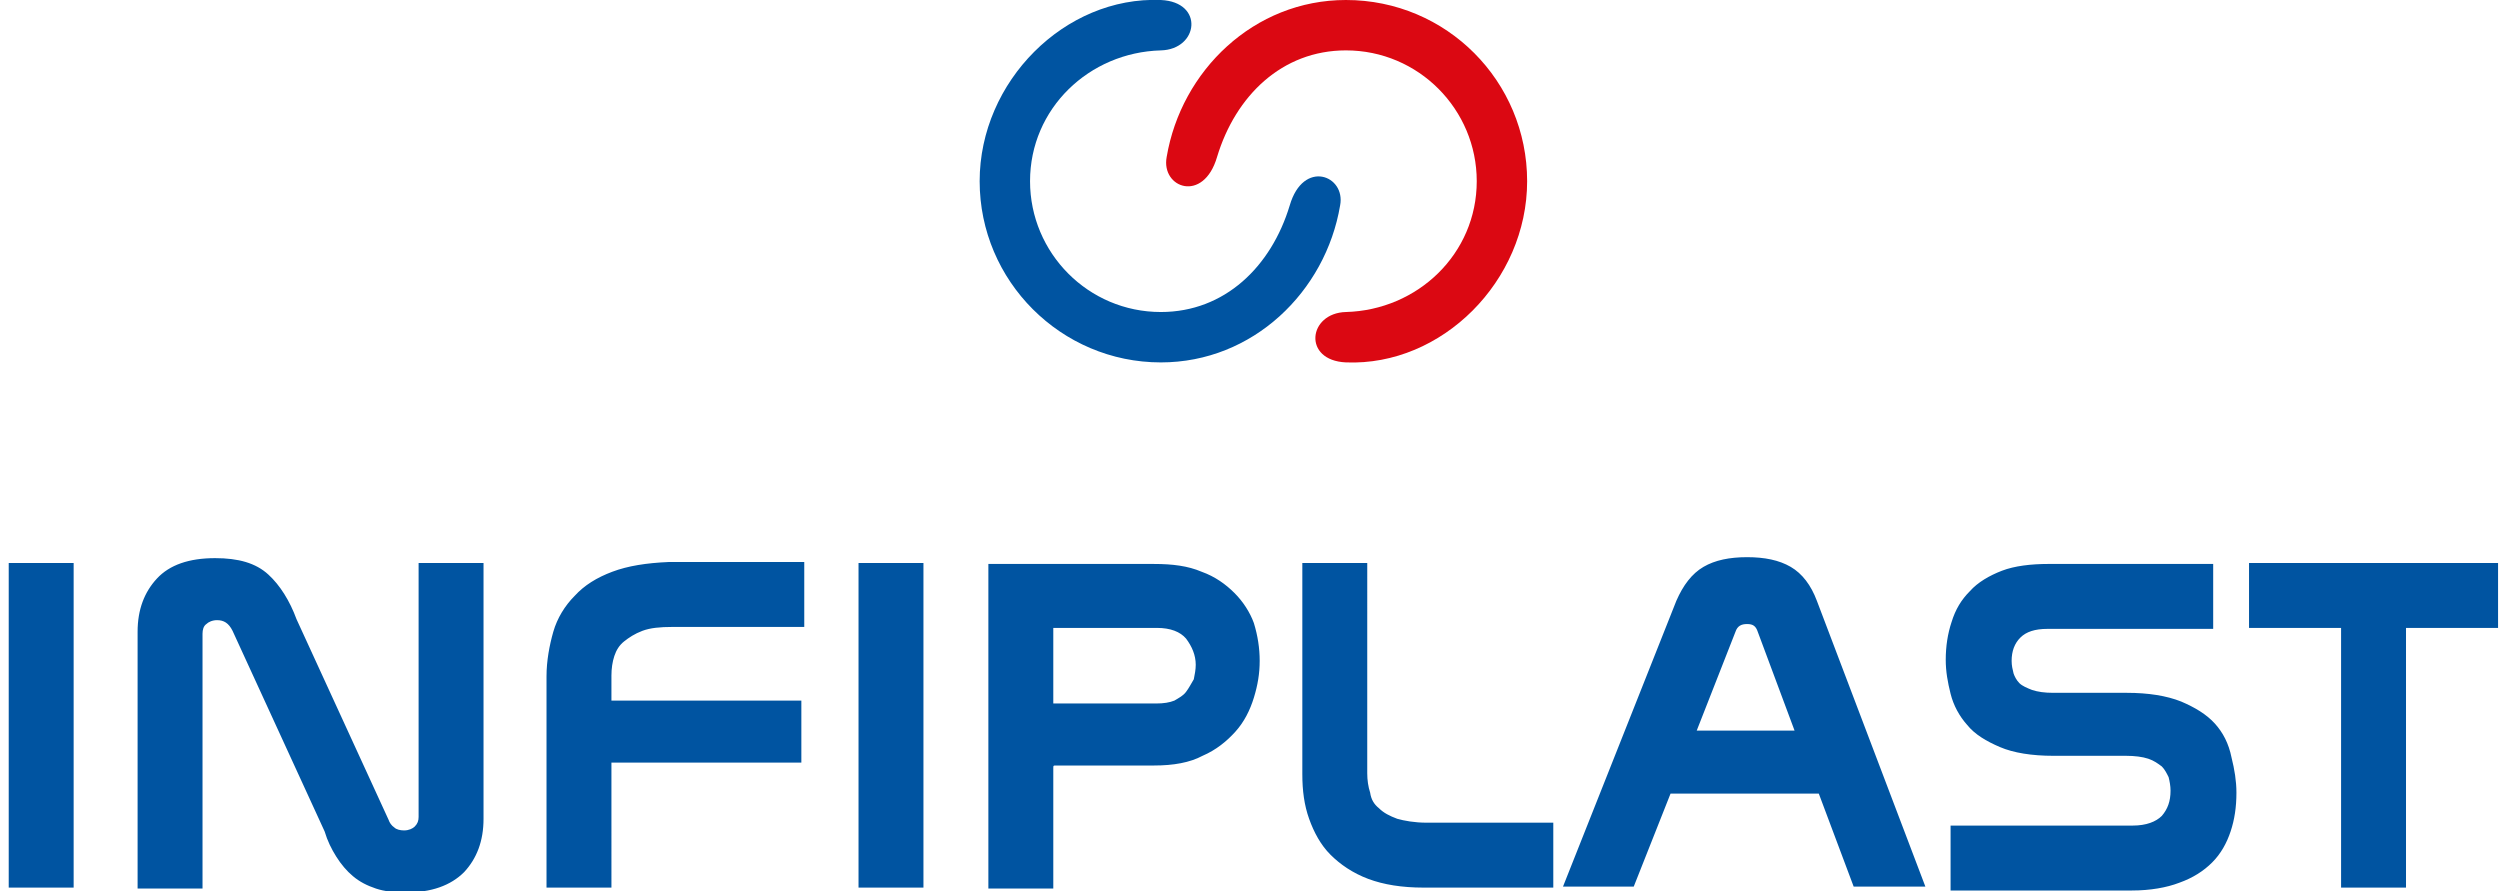 <svg version="1.1" id="Calque_1" xmlns="http://www.w3.org/2000/svg" x="0" y="0" viewBox="0 0 258 92" xml:space="preserve"><style>.st0{fill:#0054a1}</style><path class="st0" d="M133.1 21.2c-1.9 6.3-6.7 11-13.3 11-7.5 0-13.5-6.1-13.5-13.5 0-7.5 6.1-13.3 13.5-13.5 3.9-.1 4.5-5 0-5.2-9.9-.4-18.7 8.4-18.7 18.7s8.4 18.7 18.7 18.7c9.5 0 17-7.3 18.5-16.2.6-3.1-3.8-4.8-5.2 0"/><path d="M125.6 16.2c1.9-6.3 6.7-11 13.3-11 7.5 0 13.5 6.1 13.5 13.5 0 7.5-6.1 13.3-13.5 13.5-3.9.1-4.5 5 0 5.2 9.9.4 18.7-8.4 18.7-18.7S149.3 0 138.9 0c-9.5 0-17 7.3-18.5 16.2-.6 3.2 3.8 4.8 5.2 0" fill="#db0812"/><path class="st0" d="M88.6 58.1h6.7v33.5h-6.7zm-87.7 0h6.7v33.5H.9zm42.3 26.2c0 .4-.1.7-.4 1-.2.2-.6.4-1.1.4-.4 0-.8-.1-1-.3-.3-.2-.5-.5-.6-.8l-9.5-20.7c-.7-1.9-1.7-3.5-2.9-4.6-1.3-1.2-3.1-1.7-5.5-1.7-2.7 0-4.7.7-6 2.1-1.3 1.4-2 3.2-2 5.5v26.5h6.7V65.4c0-.4.1-.8.4-1 .2-.2.6-.4 1.1-.4.7 0 1.2.3 1.6 1.1l9.5 20.7c.3 1 .7 1.8 1.2 2.6s1.1 1.5 1.7 2c.7.6 1.5 1 2.4 1.3.9.3 1.9.4 3.1.4 2.6 0 4.6-.7 6-2.1 1.3-1.4 2-3.2 2-5.5V58.1h-6.7v26.2zm20-25.3c-1.6.6-2.9 1.4-3.9 2.5-1 1-1.8 2.3-2.2 3.7-.4 1.4-.7 3-.7 4.6v21.8h6.7V78.7h19.6v-6.4H63.1v-2.6c0-.7.1-1.4.3-2 .2-.6.5-1.1 1-1.5.5-.4 1.1-.8 1.9-1.1.8-.3 1.8-.4 3.1-.4H83V58H69c-2.3.1-4.2.4-5.8 1m59.2 12.4c-.3.4-.7.6-1.2.9-.5.2-1.1.3-1.9.3h-10.6v-7.8h10.7c1.4 0 2.4.4 3 1.1.6.8 1 1.7 1 2.7 0 .5-.1 1-.2 1.5-.3.5-.5.9-.8 1.3m5-10.2c-.9-.9-2-1.7-3.4-2.2-1.4-.6-3-.8-4.9-.8H102v33.5h6.7V79.3c0-.3 0-.3.3-.3h10.1c2 0 3.7-.3 5-1 1.4-.6 2.5-1.5 3.4-2.5.9-1 1.5-2.2 1.9-3.5.4-1.3.6-2.5.6-3.8 0-1.3-.2-2.6-.6-3.9-.4-1.1-1.1-2.2-2-3.1m101.2 13.5c-.9-1-2.1-1.7-3.5-2.3-1.5-.6-3.4-.9-5.6-.9h-7.6c-.9 0-1.6-.1-2.2-.3-.5-.2-1-.4-1.3-.7-.3-.3-.5-.7-.6-1-.1-.4-.2-.8-.2-1.3 0-1 .3-1.8.9-2.4.6-.6 1.5-.9 2.8-.9h17.1v-6.7h-17c-1.8 0-3.5.2-4.8.7-1.3.5-2.5 1.2-3.3 2.1-.9.9-1.5 1.9-1.9 3.2-.4 1.2-.6 2.5-.6 3.9 0 1.2.2 2.3.5 3.5.3 1.2.9 2.3 1.7 3.2.8 1 2 1.7 3.4 2.3 1.4.6 3.3.9 5.5.9h7.5c.9 0 1.7.1 2.3.3.6.2 1 .5 1.4.8.3.3.5.7.7 1.1.1.4.2.9.2 1.4 0 1.1-.3 1.9-.9 2.6-.6.6-1.6 1-3 1h-18.8v6.7H220c1.9 0 3.6-.3 4.9-.8 1.4-.5 2.5-1.2 3.4-2.1.9-.9 1.5-2 1.9-3.2.4-1.2.6-2.5.6-4 0-1.2-.2-2.4-.5-3.6-.3-1.5-.9-2.6-1.7-3.5m3.5-16.6v6.7h9.5v26.8h6.7V64.8h9.5v-6.7zm-87.9 26.4c-.8-.3-1.4-.6-1.9-1.1-.5-.4-.8-.9-.9-1.6-.2-.6-.3-1.3-.3-2V58.1h-6.7v21.8c0 1.7.2 3.2.7 4.6.5 1.4 1.2 2.7 2.2 3.7 1 1 2.3 1.9 3.9 2.5 1.6.6 3.5.9 5.7.9h13.4v-6.7h-13.1c-1.2 0-2.3-.2-3-.4m34.9-19.3c.2-.6.6-.8 1.2-.8s.9.2 1.1.8l3.8 10.2h-10.1l4-10.2zm5.7-6.7c-1.2-.7-2.7-1-4.5-1-1.8 0-3.3.3-4.5 1-1.2.7-2.1 1.9-2.8 3.5l-11.7 29.5h7.3l3.8-9.6h15.3l3.6 9.6h7.4L187.5 62c-.6-1.6-1.5-2.8-2.7-3.5"/></svg>